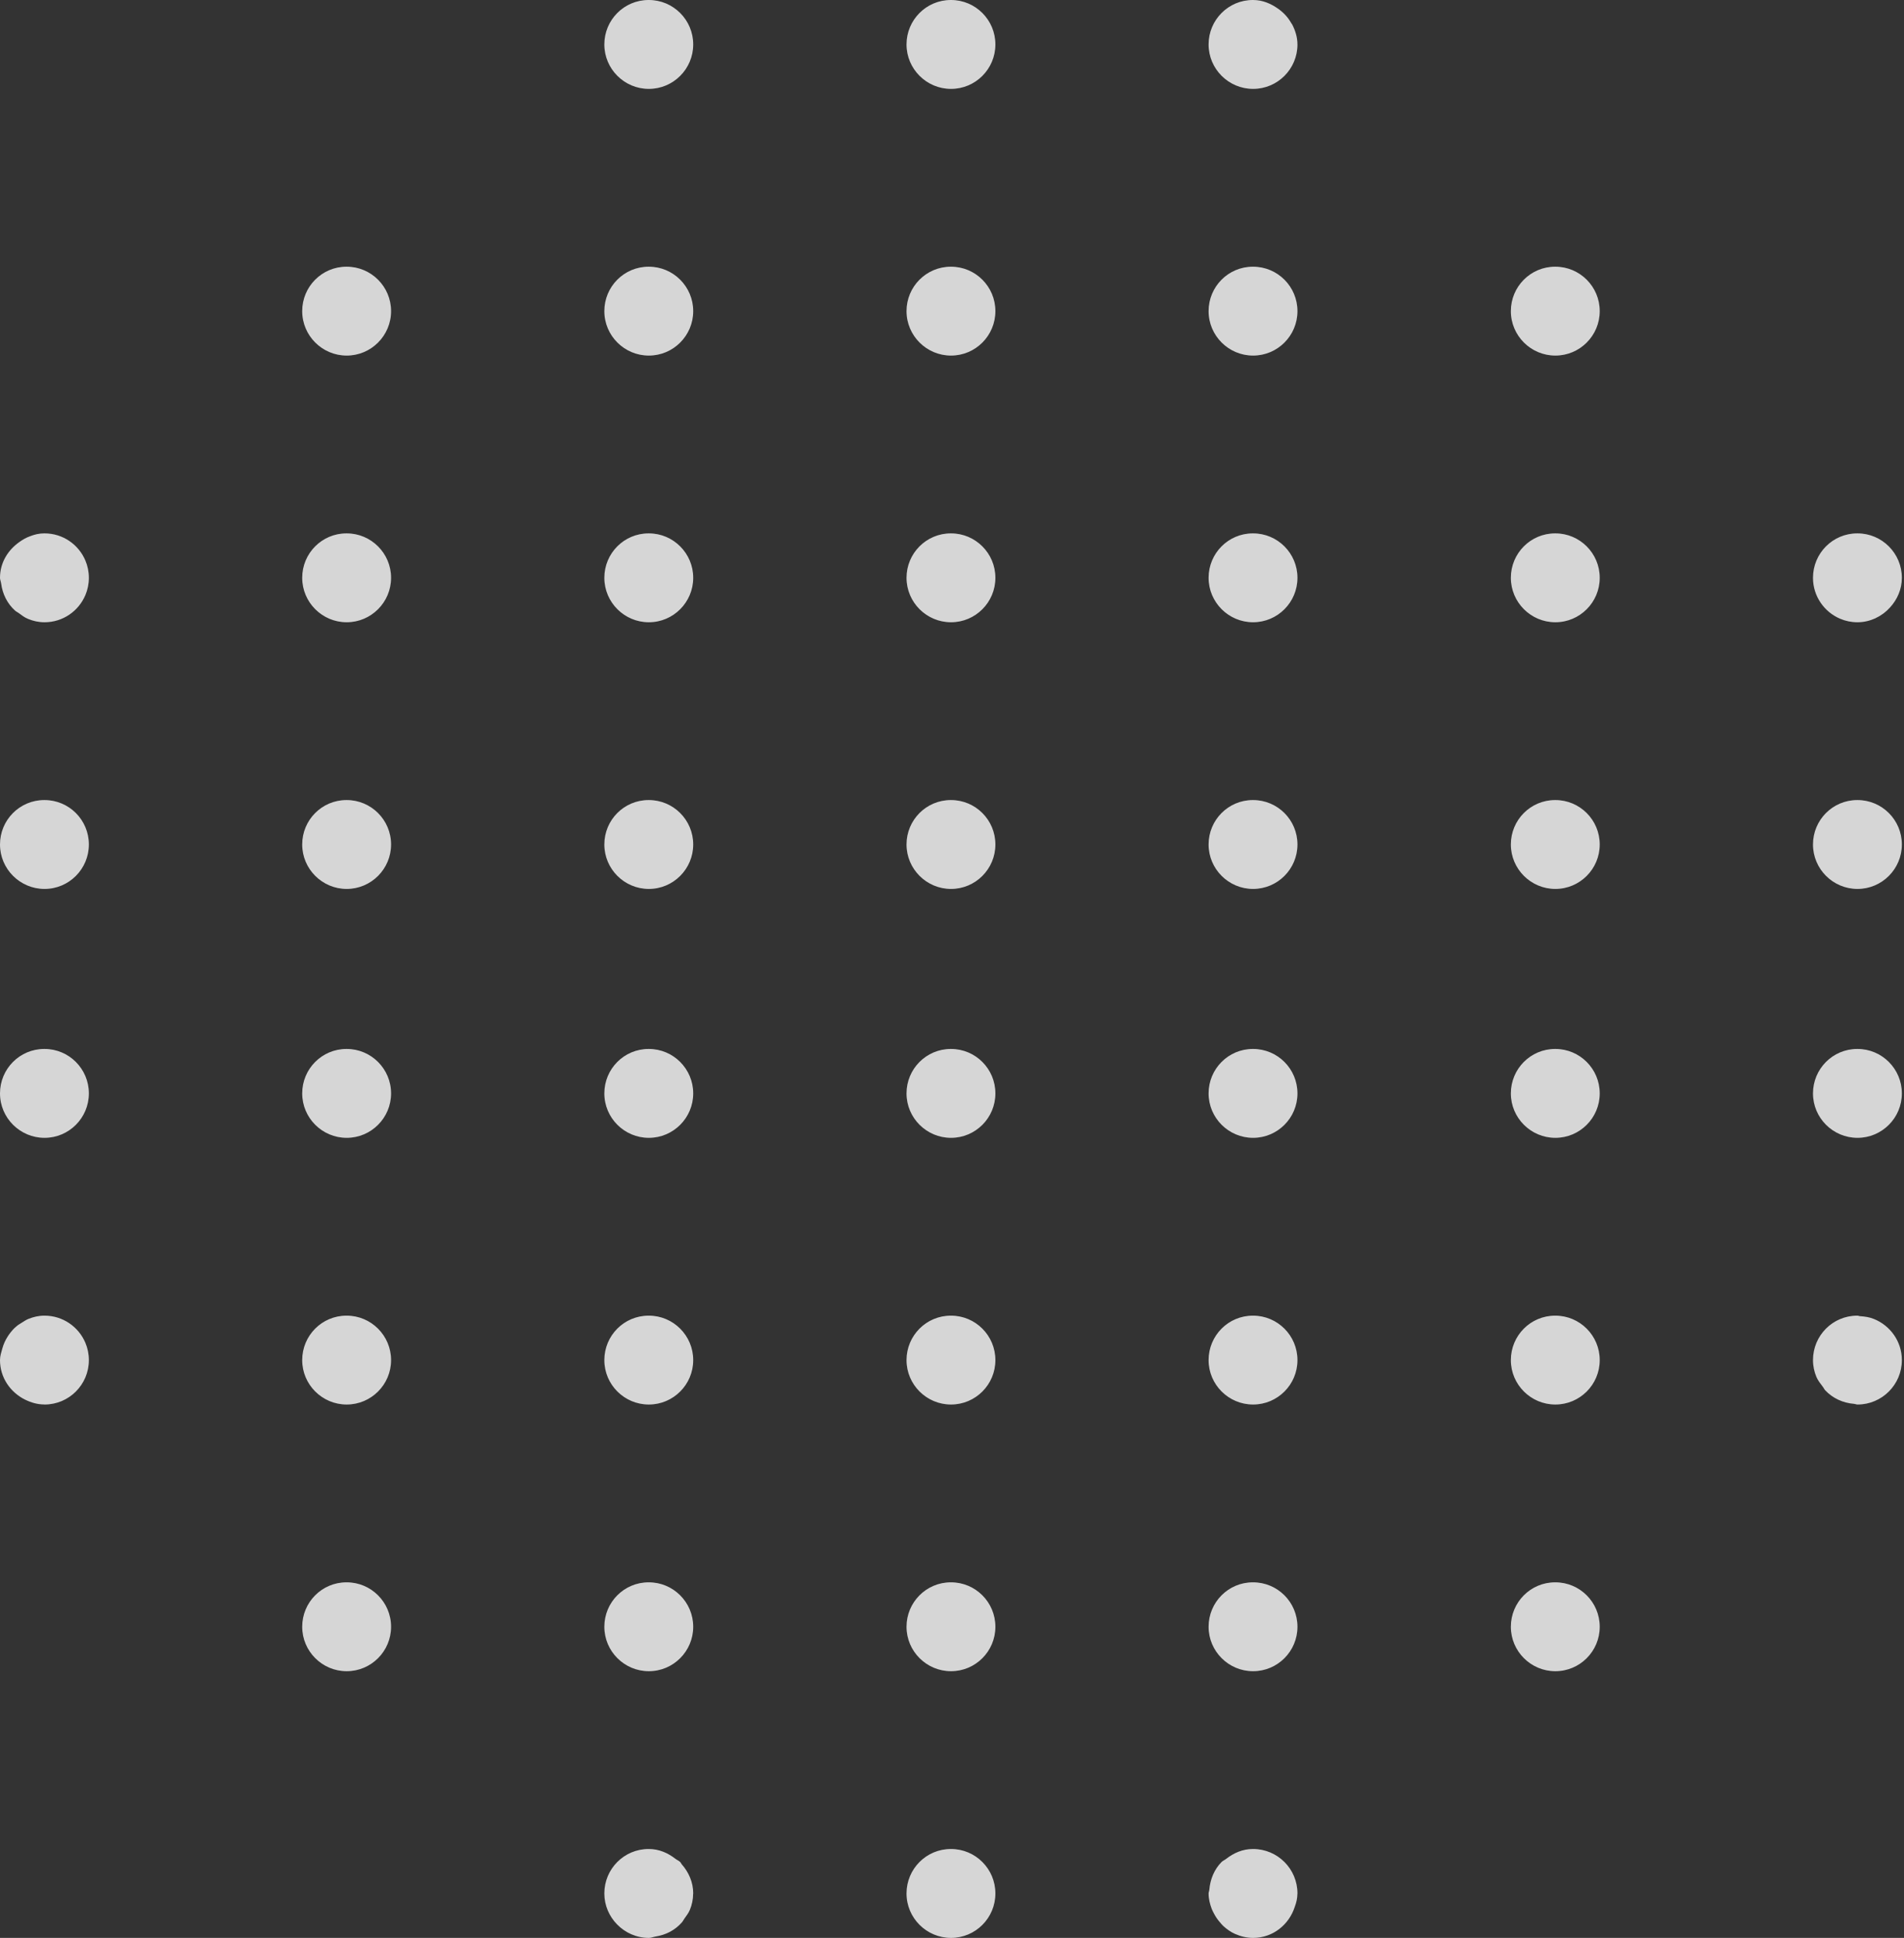<svg width="114" height="116" viewBox="0 0 114 116" fill="none" xmlns="http://www.w3.org/2000/svg">
<rect x="0" y="0" width="114" height="116" fill="#333333" stroke="none"/>
<path opacity="0.798" fill-rule="evenodd" clip-rule="evenodd" d="M75.027 110.679H75.013C74.398 110.679 73.859 110.922 73.411 111.273C73.324 111.341 73.216 111.381 73.138 111.459C72.708 111.892 72.459 112.484 72.405 113.131C72.399 113.203 72.363 113.266 72.363 113.34C72.363 113.669 72.441 113.976 72.551 114.265C72.587 114.359 72.632 114.44 72.677 114.528C72.774 114.718 72.891 114.893 73.032 115.054C73.1 115.133 73.162 115.214 73.239 115.285C73.452 115.478 73.686 115.648 73.953 115.765H73.955C74.285 115.911 74.645 116 75.027 116C76.212 116 77.18 115.213 77.524 114.138C77.616 113.893 77.679 113.636 77.681 113.355C77.681 113.349 77.684 113.346 77.684 113.34C77.684 111.869 76.495 110.679 75.027 110.679ZM112.201 78.953C111.943 78.845 111.657 78.803 111.363 78.784C111.31 78.782 111.269 78.753 111.215 78.753H111.201C109.733 78.753 108.551 79.944 108.551 81.415C108.551 81.773 108.626 82.11 108.754 82.417C108.845 82.637 108.992 82.814 109.131 83C109.189 83.07 109.221 83.157 109.283 83.222C109.724 83.691 110.333 83.98 111.015 84.034C111.018 84.034 111.022 84.036 111.026 84.038V84.036C111.091 84.041 111.148 84.074 111.215 84.074C112.682 84.074 113.872 82.883 113.872 81.415C113.872 80.296 113.178 79.347 112.201 78.953ZM20.758 31.927H20.744C19.276 31.927 18.094 33.118 18.094 34.587C18.094 36.055 19.291 37.248 20.758 37.248C22.223 37.248 23.415 36.055 23.415 34.587C23.415 33.118 22.223 31.927 20.758 31.927ZM20.758 94.716H20.744C19.276 94.716 18.094 95.906 18.094 97.377C18.094 98.845 19.291 100.037 20.758 100.037C22.223 100.037 23.415 98.845 23.415 97.377C23.415 95.906 22.223 94.716 20.758 94.716ZM38.848 53.211C40.315 53.211 41.505 52.018 41.505 50.55C41.505 49.079 40.315 47.89 38.848 47.89H38.835C37.366 47.89 36.184 49.079 36.184 50.55C36.184 52.018 37.381 53.211 38.848 53.211ZM20.758 15.964H20.744C19.276 15.964 18.094 17.155 18.094 18.624C18.094 20.094 19.291 21.285 20.758 21.285C22.223 21.285 23.415 20.094 23.415 18.624C23.415 17.155 22.223 15.964 20.758 15.964ZM20.758 62.789H20.744C19.276 62.789 18.094 63.98 18.094 65.45C18.094 66.919 19.291 68.11 20.758 68.11C22.223 68.11 23.415 66.919 23.415 65.45C23.415 63.98 22.223 62.789 20.758 62.789ZM20.758 78.753H20.744C19.276 78.753 18.094 79.944 18.094 81.415C18.094 82.883 19.291 84.074 20.758 84.074C22.223 84.074 23.415 82.883 23.415 81.415C23.415 79.944 22.223 78.753 20.758 78.753ZM38.848 21.285C40.315 21.285 41.505 20.094 41.505 18.624C41.505 17.155 40.315 15.964 38.848 15.964H38.835C37.366 15.964 36.184 17.155 36.184 18.624C36.184 20.094 37.381 21.285 38.848 21.285ZM38.848 37.248C40.315 37.248 41.505 36.055 41.505 34.587C41.505 33.118 40.315 31.927 38.848 31.927H38.835C37.366 31.927 36.184 33.118 36.184 34.587C36.184 36.055 37.381 37.248 38.848 37.248ZM38.848 5.321C40.315 5.321 41.505 4.13 41.505 2.661C41.505 1.191 40.315 0 38.848 0H38.835C37.366 0 36.184 1.191 36.184 2.661C36.184 4.13 37.381 5.321 38.848 5.321ZM20.758 47.89H20.744C19.276 47.89 18.094 49.079 18.094 50.55C18.094 52.018 19.291 53.211 20.758 53.211C22.223 53.211 23.415 52.018 23.415 50.55C23.415 49.079 22.223 47.89 20.758 47.89ZM2.666 62.789H2.65C1.182 62.789 0 63.98 0 65.449C0 66.919 1.199 68.11 2.666 68.11C4.133 68.11 5.321 66.919 5.321 65.449C5.321 63.98 4.133 62.789 2.666 62.789ZM2.666 47.89H2.65C1.182 47.89 0 49.079 0 50.55C0 52.018 1.199 53.211 2.666 53.211C4.133 53.211 5.321 52.018 5.321 50.55C5.321 49.079 4.133 47.89 2.666 47.89ZM2.665 78.753H2.649C2.315 78.753 2.003 78.829 1.713 78.944C1.565 79 1.443 79.091 1.309 79.172C1.197 79.242 1.084 79.305 0.983 79.394C0.808 79.536 0.671 79.702 0.537 79.886C0.512 79.924 0.487 79.959 0.462 80C0.317 80.224 0.211 80.459 0.139 80.722L0.137 80.724V80.726C0.076 80.95 0 81.17 0 81.415C0 82.462 0.622 83.348 1.504 83.782V83.783H1.506C1.857 83.955 2.236 84.069 2.651 84.07C2.656 84.07 2.66 84.074 2.665 84.074C4.133 84.074 5.321 82.883 5.321 81.415C5.321 81.047 5.247 80.697 5.112 80.379C4.71 79.424 3.765 78.753 2.665 78.753ZM93.125 47.89H93.111C91.643 47.89 90.461 49.079 90.461 50.55C90.461 52.018 91.658 53.211 93.125 53.211C94.592 53.211 95.782 52.018 95.782 50.55C95.782 49.079 94.592 47.89 93.125 47.89ZM2.665 31.927H2.649C2.346 31.927 2.066 31.994 1.803 32.098C1.563 32.181 1.354 32.306 1.152 32.45C1.15 32.45 1.15 32.45 1.149 32.452C0.469 32.934 0 33.688 0 34.587C0 34.701 0.05 34.797 0.065 34.909H0.063C0.063 34.912 0.065 34.914 0.067 34.916C0.15 35.564 0.44 36.136 0.903 36.551C0.966 36.609 1.046 36.641 1.113 36.692C1.295 36.825 1.47 36.965 1.684 37.049C1.985 37.174 2.313 37.248 2.665 37.248C3.765 37.248 4.71 36.578 5.112 35.622C5.247 35.304 5.321 34.954 5.321 34.587C5.321 34.221 5.247 33.871 5.112 33.553C4.71 32.596 3.765 31.927 2.665 31.927ZM93.125 62.789H93.111C91.643 62.789 90.461 63.98 90.461 65.45C90.461 66.919 91.658 68.11 93.125 68.11C94.592 68.11 95.782 66.919 95.782 65.45C95.782 63.98 94.592 62.789 93.125 62.789ZM93.125 31.927H93.111C91.643 31.927 90.461 33.118 90.461 34.587C90.461 36.055 91.658 37.248 93.125 37.248C94.592 37.248 95.782 36.055 95.782 34.587C95.782 33.118 94.592 31.927 93.125 31.927ZM93.125 94.716H93.111C91.643 94.716 90.461 95.906 90.461 97.377C90.461 98.845 91.658 100.037 93.125 100.037C94.592 100.037 95.782 98.845 95.782 97.377C95.782 95.906 94.592 94.716 93.125 94.716ZM93.125 78.753H93.111C91.643 78.753 90.461 79.944 90.461 81.415C90.461 82.883 91.658 84.074 93.125 84.074C94.592 84.074 95.782 82.883 95.782 81.415C95.782 79.944 94.592 78.753 93.125 78.753ZM75.028 5.321C76.495 5.321 77.684 4.13 77.684 2.661C77.684 2.661 77.683 2.659 77.683 2.657C77.683 2.226 77.556 1.834 77.373 1.473C77.355 1.439 77.331 1.413 77.311 1.381C77.119 1.04 76.856 0.756 76.537 0.529H76.535C76.1 0.22 75.6 0 75.028 0H75.014C73.547 0 72.363 1.191 72.363 2.661C72.363 4.13 73.562 5.321 75.028 5.321ZM93.125 15.964H93.111C91.643 15.964 90.461 17.155 90.461 18.624C90.461 20.094 91.658 21.285 93.125 21.285C94.592 21.285 95.782 20.094 95.782 18.624C95.782 17.155 94.592 15.964 93.125 15.964ZM75.027 31.927H75.013C73.546 31.927 72.363 33.118 72.363 34.587C72.363 36.055 73.56 37.248 75.027 37.248C76.495 37.248 77.684 36.055 77.684 34.587C77.684 33.118 76.495 31.927 75.027 31.927ZM75.027 78.753H75.013C73.546 78.753 72.363 79.944 72.363 81.415C72.363 82.883 73.56 84.074 75.027 84.074C76.495 84.074 77.684 82.883 77.684 81.415C77.684 79.944 76.495 78.753 75.027 78.753ZM75.027 62.789H75.013C73.546 62.789 72.363 63.98 72.363 65.45C72.363 66.919 73.56 68.11 75.027 68.11C76.495 68.11 77.684 66.919 77.684 65.45C77.684 63.98 76.495 62.789 75.027 62.789ZM75.027 47.89H75.013C73.546 47.89 72.363 49.079 72.363 50.55C72.363 52.018 73.56 53.211 75.027 53.211C76.495 53.211 77.684 52.018 77.684 50.55C77.684 49.079 76.495 47.89 75.027 47.89ZM75.027 94.716H75.013C73.546 94.716 72.363 95.906 72.363 97.377C72.363 98.845 73.56 100.037 75.027 100.037C76.495 100.037 77.684 98.845 77.684 97.377C77.684 95.906 76.495 94.716 75.027 94.716ZM38.848 68.11C40.315 68.11 41.505 66.919 41.505 65.449C41.505 63.98 40.315 62.789 38.848 62.789H38.835C37.366 62.789 36.184 63.98 36.184 65.449C36.184 66.919 37.381 68.11 38.848 68.11ZM40.726 111.459C40.647 111.379 40.539 111.34 40.45 111.273C40.002 110.922 39.463 110.679 38.848 110.679H38.834C37.366 110.679 36.184 111.869 36.184 113.34C36.184 114.062 36.478 114.712 36.946 115.193C36.948 115.194 36.948 115.196 36.95 115.196C37.433 115.691 38.103 116 38.848 116C38.989 116 39.109 115.942 39.245 115.92C39.246 115.92 39.248 115.919 39.25 115.919C39.877 115.821 40.425 115.532 40.824 115.075C40.888 115.005 40.926 114.918 40.982 114.841C41.103 114.669 41.231 114.507 41.31 114.31C41.429 114.015 41.499 113.694 41.501 113.351C41.501 113.347 41.505 113.346 41.505 113.34C41.505 112.665 41.233 112.065 40.82 111.596C40.782 111.553 40.766 111.497 40.726 111.459ZM110.179 37.039C110.498 37.174 110.848 37.248 111.216 37.248C111.604 37.248 111.966 37.156 112.298 37.006C112.309 37.001 112.316 36.992 112.327 36.986C112.651 36.835 112.931 36.622 113.167 36.358C113.596 35.887 113.872 35.274 113.872 34.588C113.872 33.119 112.682 31.927 111.216 31.927H111.201C109.734 31.927 108.551 33.119 108.551 34.588C108.551 35.689 109.223 36.634 110.179 37.039ZM111.216 53.211C112.682 53.211 113.872 52.018 113.872 50.55C113.872 49.079 112.682 47.89 111.216 47.89H111.201C109.734 47.89 108.551 49.079 108.551 50.55C108.551 52.018 109.746 53.211 111.216 53.211ZM111.216 68.11C112.682 68.11 113.872 66.919 113.872 65.45C113.872 63.98 112.682 62.789 111.216 62.789H111.201C109.734 62.789 108.551 63.98 108.551 65.45C108.551 66.919 109.746 68.11 111.216 68.11ZM56.941 31.927H56.929C55.462 31.927 54.277 33.118 54.277 34.587C54.277 36.055 55.474 37.248 56.941 37.248C58.409 37.248 59.598 36.055 59.598 34.587C59.598 33.118 58.409 31.927 56.941 31.927ZM56.941 15.964H56.929C55.462 15.964 54.277 17.155 54.277 18.624C54.277 20.094 55.474 21.285 56.941 21.285C58.409 21.285 59.598 20.094 59.598 18.624C59.598 17.155 58.409 15.964 56.941 15.964ZM56.941 0H56.929C55.462 0 54.277 1.191 54.277 2.661C54.277 4.13 55.474 5.321 56.941 5.321C58.409 5.321 59.598 4.13 59.598 2.661C59.598 1.191 58.409 0 56.941 0ZM38.848 100.037C40.315 100.037 41.505 98.845 41.505 97.377C41.505 95.906 40.315 94.716 38.848 94.716H38.835C37.366 94.716 36.184 95.906 36.184 97.377C36.184 98.845 37.381 100.037 38.848 100.037ZM38.848 84.074C40.315 84.074 41.505 82.883 41.505 81.415C41.505 79.944 40.315 78.753 38.848 78.753H38.835C37.366 78.753 36.184 79.944 36.184 81.415C36.184 82.883 37.38 84.074 38.848 84.074ZM56.941 47.89H56.929C55.462 47.89 54.277 49.079 54.277 50.55C54.277 52.018 55.474 53.211 56.941 53.211C58.409 53.211 59.598 52.018 59.598 50.55C59.598 49.079 58.409 47.89 56.941 47.89ZM75.027 15.964H75.013C73.546 15.964 72.363 17.155 72.363 18.624C72.363 20.094 73.56 21.285 75.027 21.285C76.495 21.285 77.684 20.094 77.684 18.624C77.684 17.155 76.495 15.964 75.027 15.964ZM56.941 94.716H56.929C55.462 94.716 54.277 95.906 54.277 97.377C54.277 98.845 55.474 100.037 56.941 100.037C58.409 100.037 59.598 98.845 59.598 97.377C59.598 95.906 58.409 94.716 56.941 94.716ZM56.941 110.679H56.929C55.462 110.679 54.277 111.87 54.277 113.34C54.277 114.81 55.474 116 56.941 116C58.409 116 59.598 114.81 59.598 113.34C59.598 111.87 58.409 110.679 56.941 110.679ZM56.941 78.753H56.929C55.462 78.753 54.277 79.944 54.277 81.415C54.277 82.883 55.474 84.074 56.941 84.074C58.409 84.074 59.598 82.883 59.598 81.415C59.598 79.944 58.409 78.753 56.941 78.753ZM56.941 62.789H56.929C55.462 62.789 54.277 63.98 54.277 65.45C54.277 66.919 55.474 68.11 56.941 68.11C58.409 68.11 59.598 66.919 59.598 65.45C59.598 63.98 58.409 62.789 56.941 62.789Z" fill="white"/>
</svg>
